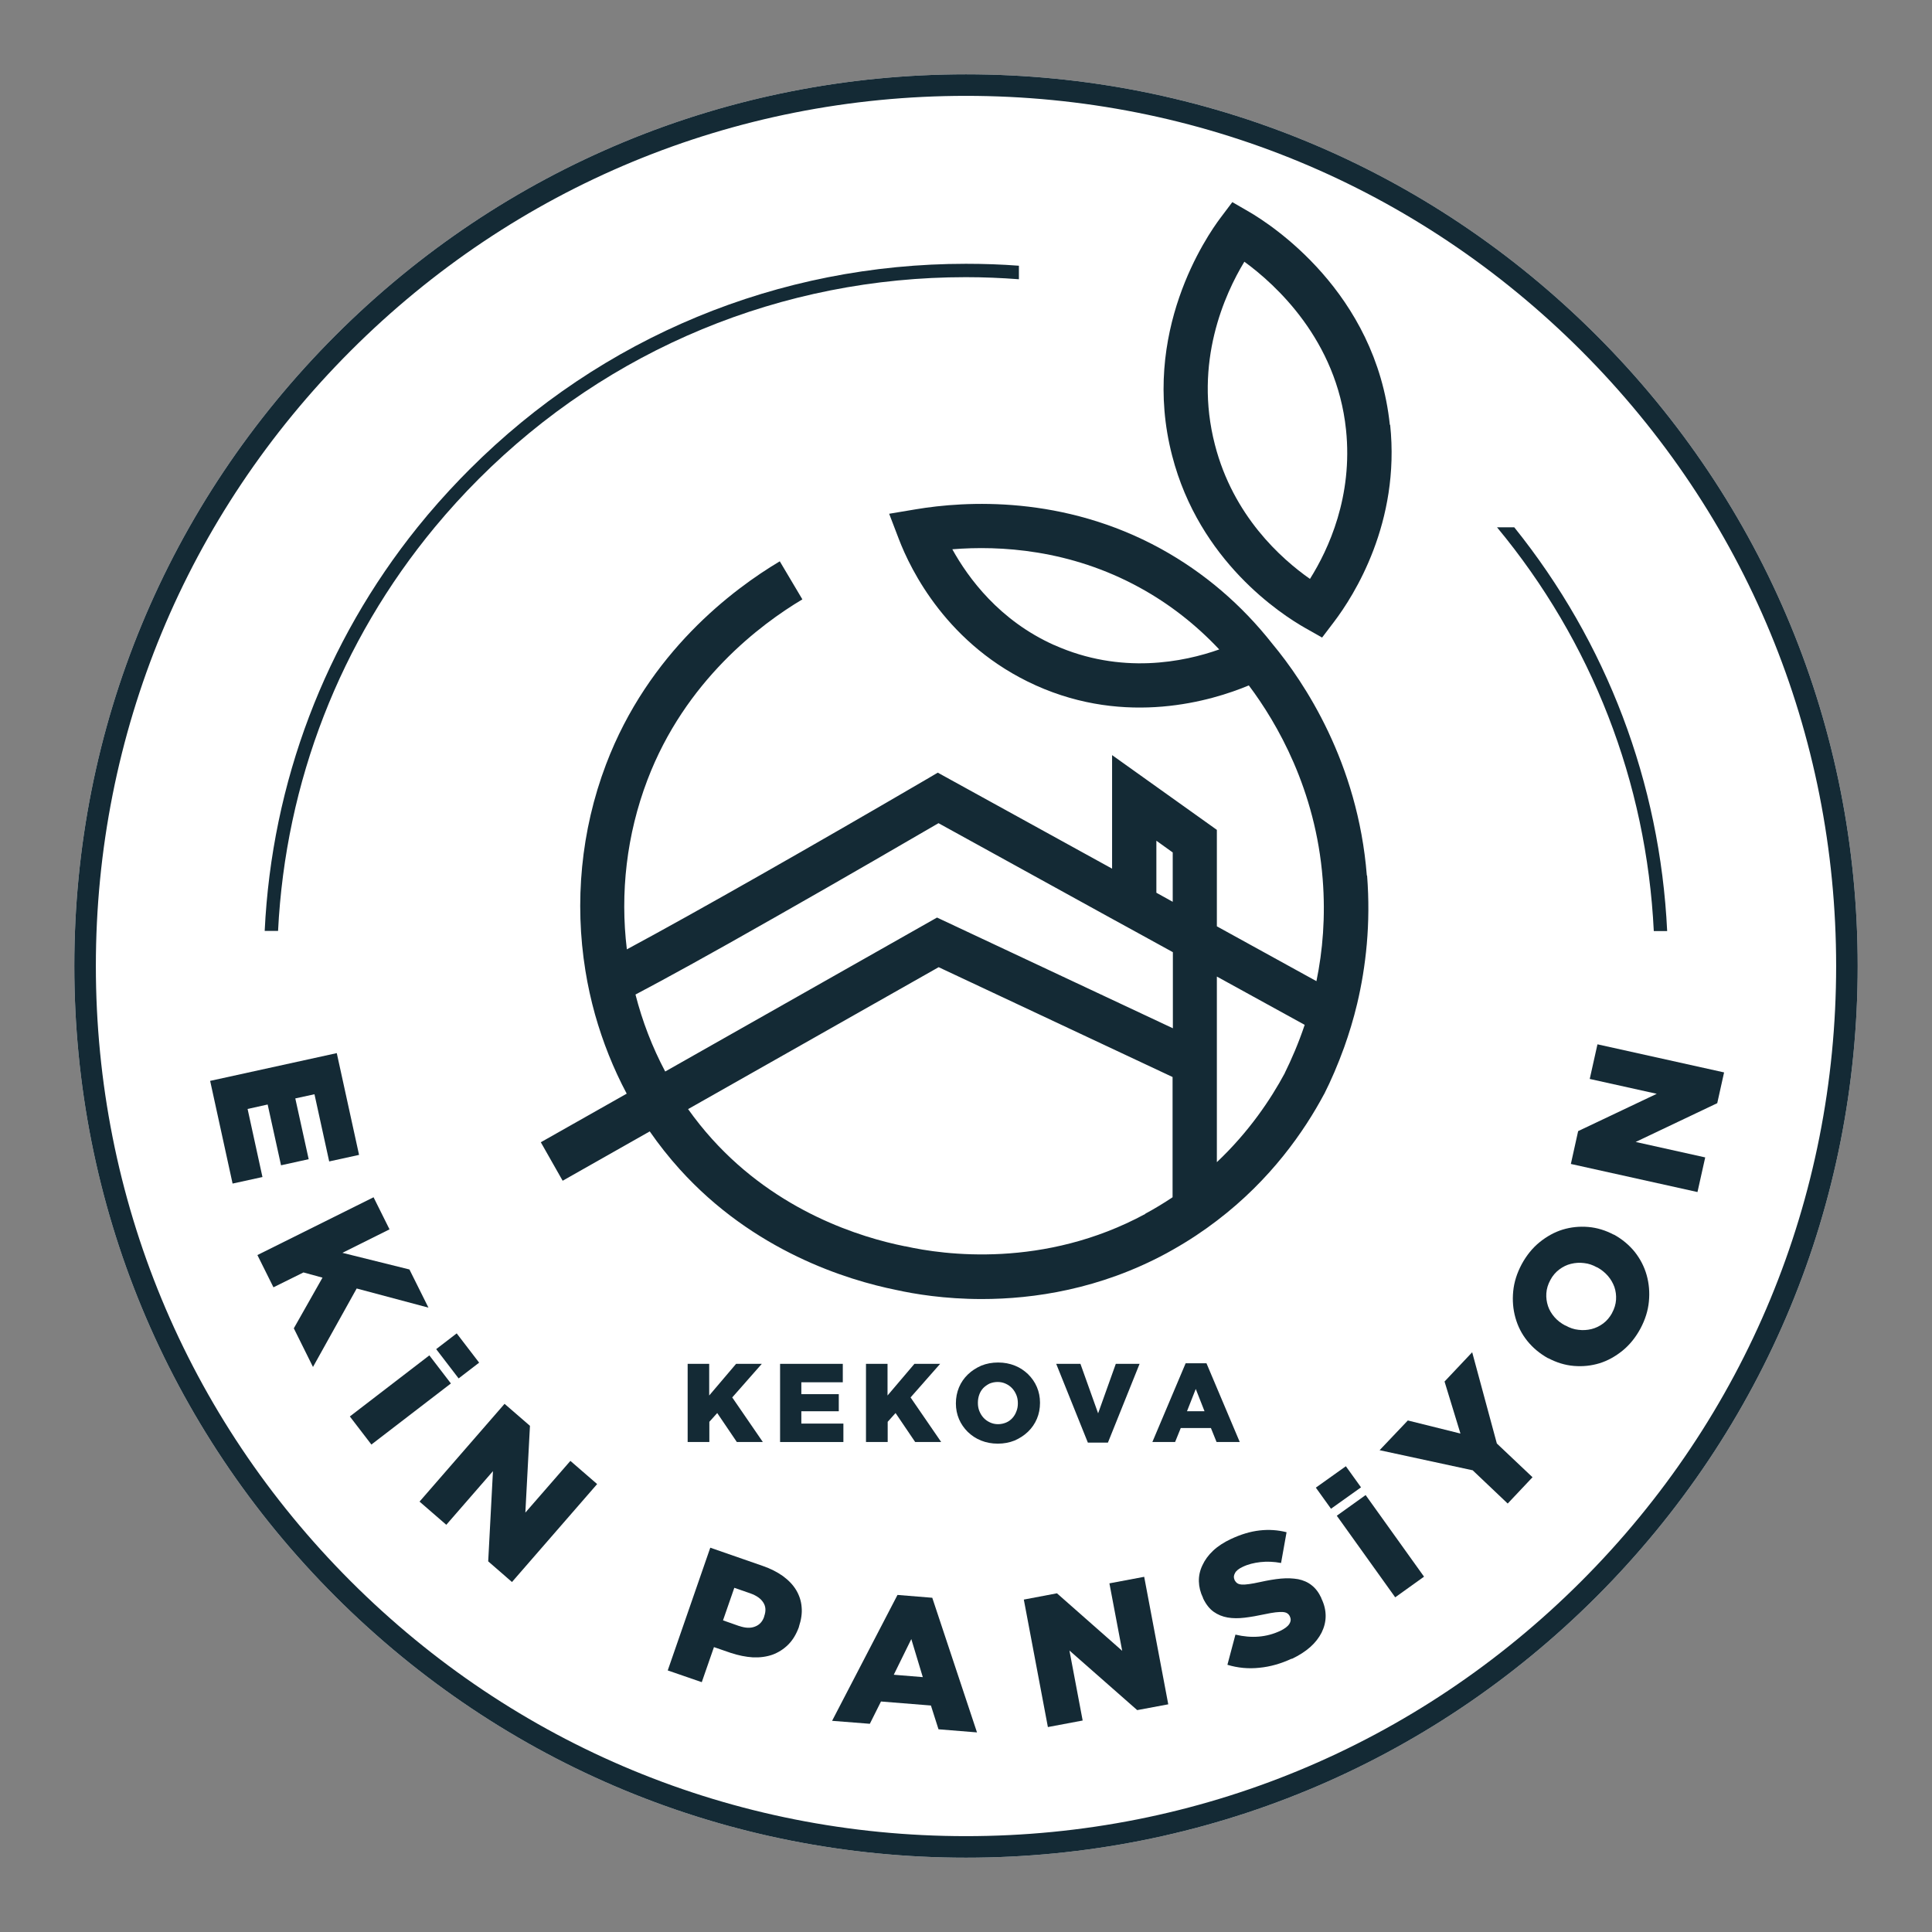<?xml version="1.0" encoding="UTF-8"?>
<svg id="Layer_1" data-name="Layer 1" xmlns="http://www.w3.org/2000/svg" viewBox="0 0 130 130">
  <rect x="0" y="0" width="130" height="130" fill="#808080" stroke="none"/>
  <defs>
    <style>
      .cls-1 {
        fill: #fff;
      }

      .cls-2 {
        fill: #142a35;
      }
    </style>
  </defs>
  <path class="cls-1" d="m65,125c-16.03,0-31.09-6.24-42.43-17.57-11.33-11.33-17.57-26.4-17.57-42.43s6.24-31.09,17.57-42.43c11.33-11.33,26.4-17.57,42.43-17.57s31.09,6.24,42.43,17.57c11.33,11.33,17.57,26.4,17.57,42.43s-6.24,31.09-17.57,42.43c-11.33,11.33-26.4,17.57-42.43,17.57Z"/>
  <path class="cls-2" d="m65,125c-16.03,0-31.09-6.24-42.43-17.57-11.33-11.33-17.57-26.4-17.57-42.43s6.24-31.09,17.57-42.43c11.33-11.33,26.4-17.57,42.43-17.57s31.09,6.24,42.43,17.57c11.33,11.33,17.57,26.4,17.57,42.43s-6.24,31.09-17.57,42.43c-11.33,11.33-26.4,17.57-42.43,17.57Zm0-118.55c-15.64,0-30.34,6.09-41.4,17.15S6.45,49.36,6.45,65s6.09,30.34,17.15,41.4c11.06,11.06,25.76,17.15,41.4,17.15s30.34-6.09,41.4-17.15c11.06-11.06,17.15-25.76,17.15-41.4s-6.09-30.34-17.15-41.4c-11.06-11.06-25.76-17.15-41.4-17.15Z"/>
  <g>
    <g>
      <path class="cls-2" d="m93.52,28.59c-.94-8.96-8.05-13.51-9.46-14.33l-1.14-.66-.79,1.05c-.92,1.22-5.41,7.72-3.26,16.01,1.83,7.1,7.32,10.67,8.96,11.6l1.13.64.79-1.04c1.37-1.8,4.48-6.71,3.79-13.28Zm-5.38,10.36c-1.94-1.36-5.16-4.24-6.39-9.02-1.44-5.55.67-10.16,1.98-12.32,2.1,1.53,6.21,5.26,6.84,11.3.47,4.48-1.17,8.05-2.43,10.05Z"/>
      <path class="cls-2" d="m91.97,58.9c-.6-7.6-4.22-13.01-6.34-15.56-2.09-2.66-4.61-4.81-7.51-6.41-6.59-3.62-13.16-3.22-16.5-2.66l-1.79.3.65,1.7c.79,2.07,3.27,7.17,9.22,9.85,6.11,2.75,11.82,1.05,14.33,0,1.9,2.53,4.5,7.01,4.97,13.03.2,2.53,0,4.84-.42,6.87l-6.7-3.69v-6.49l-7.05-5.03v7.64l-11.73-6.46-.73.43c-7.43,4.34-15.59,8.99-20.19,11.46-.46-3.79-.02-7.71,1.38-11.39,2.54-6.69,7.63-10.49,10.43-12.16l-1.52-2.56c-3.14,1.87-8.83,6.12-11.69,13.66-1.7,4.48-2.13,9.29-1.39,13.88.16,1,.38,1.99.65,2.96.52,1.84,1.23,3.63,2.13,5.32l-5.78,3.27,1.47,2.59,5.86-3.32c.61.88,1.28,1.73,2.01,2.54,4.98,5.52,11.26,7.46,14.58,8.13,1.22.27,3.24.61,5.75.61,3.5,0,7.95-.66,12.43-3.08.14-.08.29-.16.43-.24,1.08-.61,2.07-1.27,2.97-1.96,3.62-2.76,5.87-6.01,7.2-8.5l.02-.03c.45-.89.91-1.95,1.34-3.14.32-.9.62-1.87.87-2.92.59-2.49.92-5.39.67-8.61Zm-21.05-15.5c-3.67-1.65-5.76-4.49-6.84-6.44,3.19-.26,7.91,0,12.61,2.58,1.99,1.09,3.78,2.49,5.35,4.16-2.37.84-6.61,1.72-11.11-.3Zm6.89,13.17l1.1.79v3.32l-1.1-.61v-3.5Zm-35.05,10.35c1.92-1.01,4.88-2.63,9.48-5.25,4.62-2.62,9.17-5.27,10.91-6.28l11.69,6.44,1.77.97,2.31,1.27v5.12l-15.87-7.45-18.29,10.36c-.87-1.64-1.54-3.38-2-5.18Zm34.31,14.76c-6.82,3.69-13.57,2.76-16.15,2.18h-.03c-2.95-.59-8.55-2.31-12.97-7.21-.58-.64-1.12-1.32-1.62-2.02l16.86-9.55,15.74,7.39v8.09c-.58.39-1.19.76-1.84,1.11Zm9.38-9.47c-.94,1.75-2.4,3.94-4.57,5.99v-12.49l5.91,3.25c-.42,1.25-.89,2.33-1.34,3.24Z"/>
    </g>
    <g>
      <path class="cls-2" d="m22.66,70.86l1.5,6.85-2.01.44-.99-4.52-1.29.28.9,4.09-1.86.41-.9-4.09-1.35.3,1,4.58-2.01.44-1.51-6.91,8.53-1.87Z"/>
      <path class="cls-2" d="m25.13,80.55l1.08,2.17-3.17,1.58,4.51,1.12,1.28,2.57-4.83-1.29-2.94,5.28-1.29-2.6,1.93-3.41-1.28-.35-2.02,1-1.08-2.17,7.82-3.89Z"/>
      <path class="cls-2" d="m28.89,91.2l1.45,1.89-5.35,4.11-1.45-1.89,5.35-4.11Zm1.84-1.48l1.51,1.97-1.38,1.06-1.51-1.97,1.38-1.06Z"/>
      <path class="cls-2" d="m33.95,94.46l1.71,1.48-.31,5.84,3.03-3.48,1.8,1.56-5.73,6.59-1.6-1.39.32-6.07-3.14,3.61-1.8-1.56,5.73-6.59Z"/>
      <path class="cls-2" d="m47.79,104.14l3.54,1.23c.52.18.97.41,1.35.68.38.28.68.59.89.94.21.35.34.74.37,1.15.04.42-.03.85-.18,1.31v.02c-.18.49-.41.88-.72,1.19s-.66.53-1.06.68c-.4.14-.84.2-1.32.18-.48-.03-.97-.13-1.49-.3l-1.13-.39-.82,2.36-2.29-.79,2.86-8.25Zm1.95,5.27c.41.14.76.16,1.06.04.3-.11.51-.34.62-.67v-.02c.13-.36.11-.67-.06-.93-.17-.27-.46-.47-.88-.62l-1.07-.37-.76,2.19,1.08.38Z"/>
      <path class="cls-2" d="m60.4,107.32l2.33.19,3.01,9.06-2.59-.21-.51-1.6-3.36-.27-.75,1.5-2.54-.2,4.4-8.47Zm1.69,5.52l-.77-2.55-1.18,2.4,1.95.16Z"/>
      <path class="cls-2" d="m68.9,107.63l2.22-.42,4.39,3.87-.86-4.54,2.34-.44,1.62,8.58-2.09.39-4.56-4.01.89,4.71-2.34.44-1.62-8.58Z"/>
      <path class="cls-2" d="m86.91,111.61c-.71.33-1.43.54-2.17.61-.74.08-1.46.01-2.15-.2l.54-2.03c1.09.26,2.09.18,3.01-.25.29-.14.5-.29.61-.46.11-.17.13-.34.04-.51v-.02c-.05-.08-.1-.15-.17-.19-.07-.05-.17-.08-.3-.09-.13-.01-.29,0-.49.02-.2.02-.44.07-.74.13-.47.1-.91.18-1.33.23-.42.05-.8.05-1.15-.01-.35-.06-.67-.19-.95-.39-.28-.2-.52-.51-.71-.91v-.02c-.18-.37-.27-.74-.28-1.11s.07-.74.24-1.09c.16-.35.4-.68.72-.98.32-.3.72-.56,1.19-.78.68-.32,1.32-.51,1.94-.58s1.22-.03,1.81.12l-.37,2.07c-.48-.09-.94-.11-1.39-.06-.44.05-.84.15-1.19.32-.26.12-.44.26-.52.42-.09.16-.1.31-.03.45v.02c.05.09.11.16.18.21.07.05.17.08.3.09s.29,0,.5-.03c.2-.03.45-.07.75-.14.5-.11.96-.19,1.39-.23.43-.04.81-.02,1.16.04.34.07.65.2.91.41.26.2.48.49.65.86v.02c.2.41.29.8.29,1.19,0,.39-.1.76-.27,1.11-.18.35-.43.68-.77.98-.34.3-.75.56-1.23.79Z"/>
      <path class="cls-2" d="m88.54,100.1l2.02-1.44,1.02,1.42-2.02,1.44-1.02-1.42Zm1.41,1.89l1.94-1.39,3.93,5.49-1.94,1.39-3.93-5.49Z"/>
      <path class="cls-2" d="m99.08,98.93l-6.25-1.35,1.9-2,3.54.88-1.07-3.5,1.86-1.97,1.66,6.14,2.4,2.27-1.67,1.77-2.37-2.25Z"/>
      <path class="cls-2" d="m110.38,89.4c-.32.59-.72,1.09-1.2,1.48s-1,.68-1.55.85c-.56.17-1.13.23-1.73.18-.6-.05-1.17-.23-1.72-.52h-.02c-.55-.31-1.01-.69-1.39-1.16s-.64-.99-.8-1.56c-.16-.57-.21-1.16-.15-1.78s.25-1.22.57-1.82c.32-.59.72-1.09,1.2-1.48.48-.39,1-.68,1.55-.85.56-.17,1.13-.23,1.73-.18.6.05,1.17.23,1.72.52h.02c.55.31,1.01.69,1.39,1.16.37.47.64.99.8,1.56s.21,1.16.15,1.78c-.06.62-.25,1.22-.57,1.82Zm-1.91-1.05c.16-.29.25-.59.27-.89.02-.3-.02-.59-.11-.86-.1-.27-.24-.52-.44-.75s-.44-.42-.71-.57h-.02c-.28-.16-.57-.26-.87-.29-.3-.04-.59-.02-.88.05-.29.07-.55.2-.79.38-.24.18-.45.42-.6.71-.16.29-.25.59-.27.89-.02.3.02.58.11.86.09.27.24.52.44.75.2.23.44.41.72.56h.02c.28.16.57.26.87.29.3.04.59.02.88-.05.28-.07.55-.2.79-.38.24-.18.44-.42.6-.71Z"/>
      <path class="cls-2" d="m105.7,78.32l.49-2.21,5.29-2.51-4.51-1,.52-2.33,8.52,1.89-.46,2.07-5.49,2.61,4.68,1.04-.52,2.33-8.52-1.89Z"/>
    </g>
    <path class="cls-2" d="m101.9,35.48h-1.17c6.38,7.69,10.06,17.14,10.55,27.17h.9c-.48-10-4.07-19.43-10.29-27.17Zm-36.9-17.73c-12.62,0-24.49,4.91-33.41,13.84-.21.21-.42.42-.62.63-1.01,1.05-1.97,2.13-2.87,3.25-6.22,7.74-9.81,17.17-10.29,27.17h.9c.5-10.03,4.18-19.48,10.55-27.17.93-1.12,1.92-2.21,2.96-3.25h0c8.75-8.75,20.39-13.57,32.77-13.57,1.2,0,2.39.05,3.57.14v-.91c-1.18-.09-2.37-.13-3.57-.13Z"/>
    <g>
      <path class="cls-2" d="m46.26,91.77h1.46v2.13l1.81-2.13h1.73l-1.99,2.26,2.06,3h-1.75l-1.32-1.95-.53.59v1.36h-1.46v-5.26Z"/>
      <path class="cls-2" d="m52.49,91.77h4.22v1.24h-2.79v.8h2.52v1.15h-2.52v.83h2.83v1.24h-4.26v-5.26Z"/>
      <path class="cls-2" d="m58.26,91.77h1.46v2.13l1.81-2.13h1.73l-1.99,2.26,2.06,3h-1.75l-1.32-1.95-.53.59v1.36h-1.46v-5.26Z"/>
      <path class="cls-2" d="m67.14,97.14c-.41,0-.78-.07-1.13-.21-.35-.14-.64-.34-.89-.58-.25-.25-.45-.53-.59-.86-.14-.33-.21-.68-.21-1.06h0c0-.39.07-.74.21-1.08.14-.33.34-.62.6-.87.26-.25.56-.44.9-.59.35-.14.72-.21,1.13-.21s.78.07,1.13.21c.35.14.64.34.89.58.25.25.45.53.59.86.14.33.21.68.21,1.06h0c0,.39-.07.75-.21,1.08-.14.33-.34.62-.6.87s-.56.44-.9.59c-.35.14-.72.21-1.13.21Zm.01-1.31c.2,0,.38-.04.55-.11s.31-.18.42-.3.21-.28.27-.45c.07-.17.1-.35.1-.54h0c0-.21-.03-.39-.1-.56-.07-.17-.16-.32-.28-.45-.12-.13-.26-.23-.43-.31s-.35-.12-.55-.12-.38.04-.55.11c-.16.08-.3.18-.42.3-.12.13-.21.28-.27.45s-.09.35-.09.54h0c0,.21.03.39.1.56.07.17.16.32.28.45s.26.23.43.31c.17.08.35.12.55.12Z"/>
      <path class="cls-2" d="m71.07,91.77h1.63l1.19,3.33,1.19-3.33h1.6l-2.13,5.3h-1.35l-2.13-5.3Z"/>
      <path class="cls-2" d="m79.77,91.73h1.41l2.24,5.3h-1.56l-.38-.94h-2.03l-.38.94h-1.53l2.24-5.3Zm1.28,3.23l-.59-1.5-.59,1.5h1.18Z"/>
    </g>
  </g>
</svg>